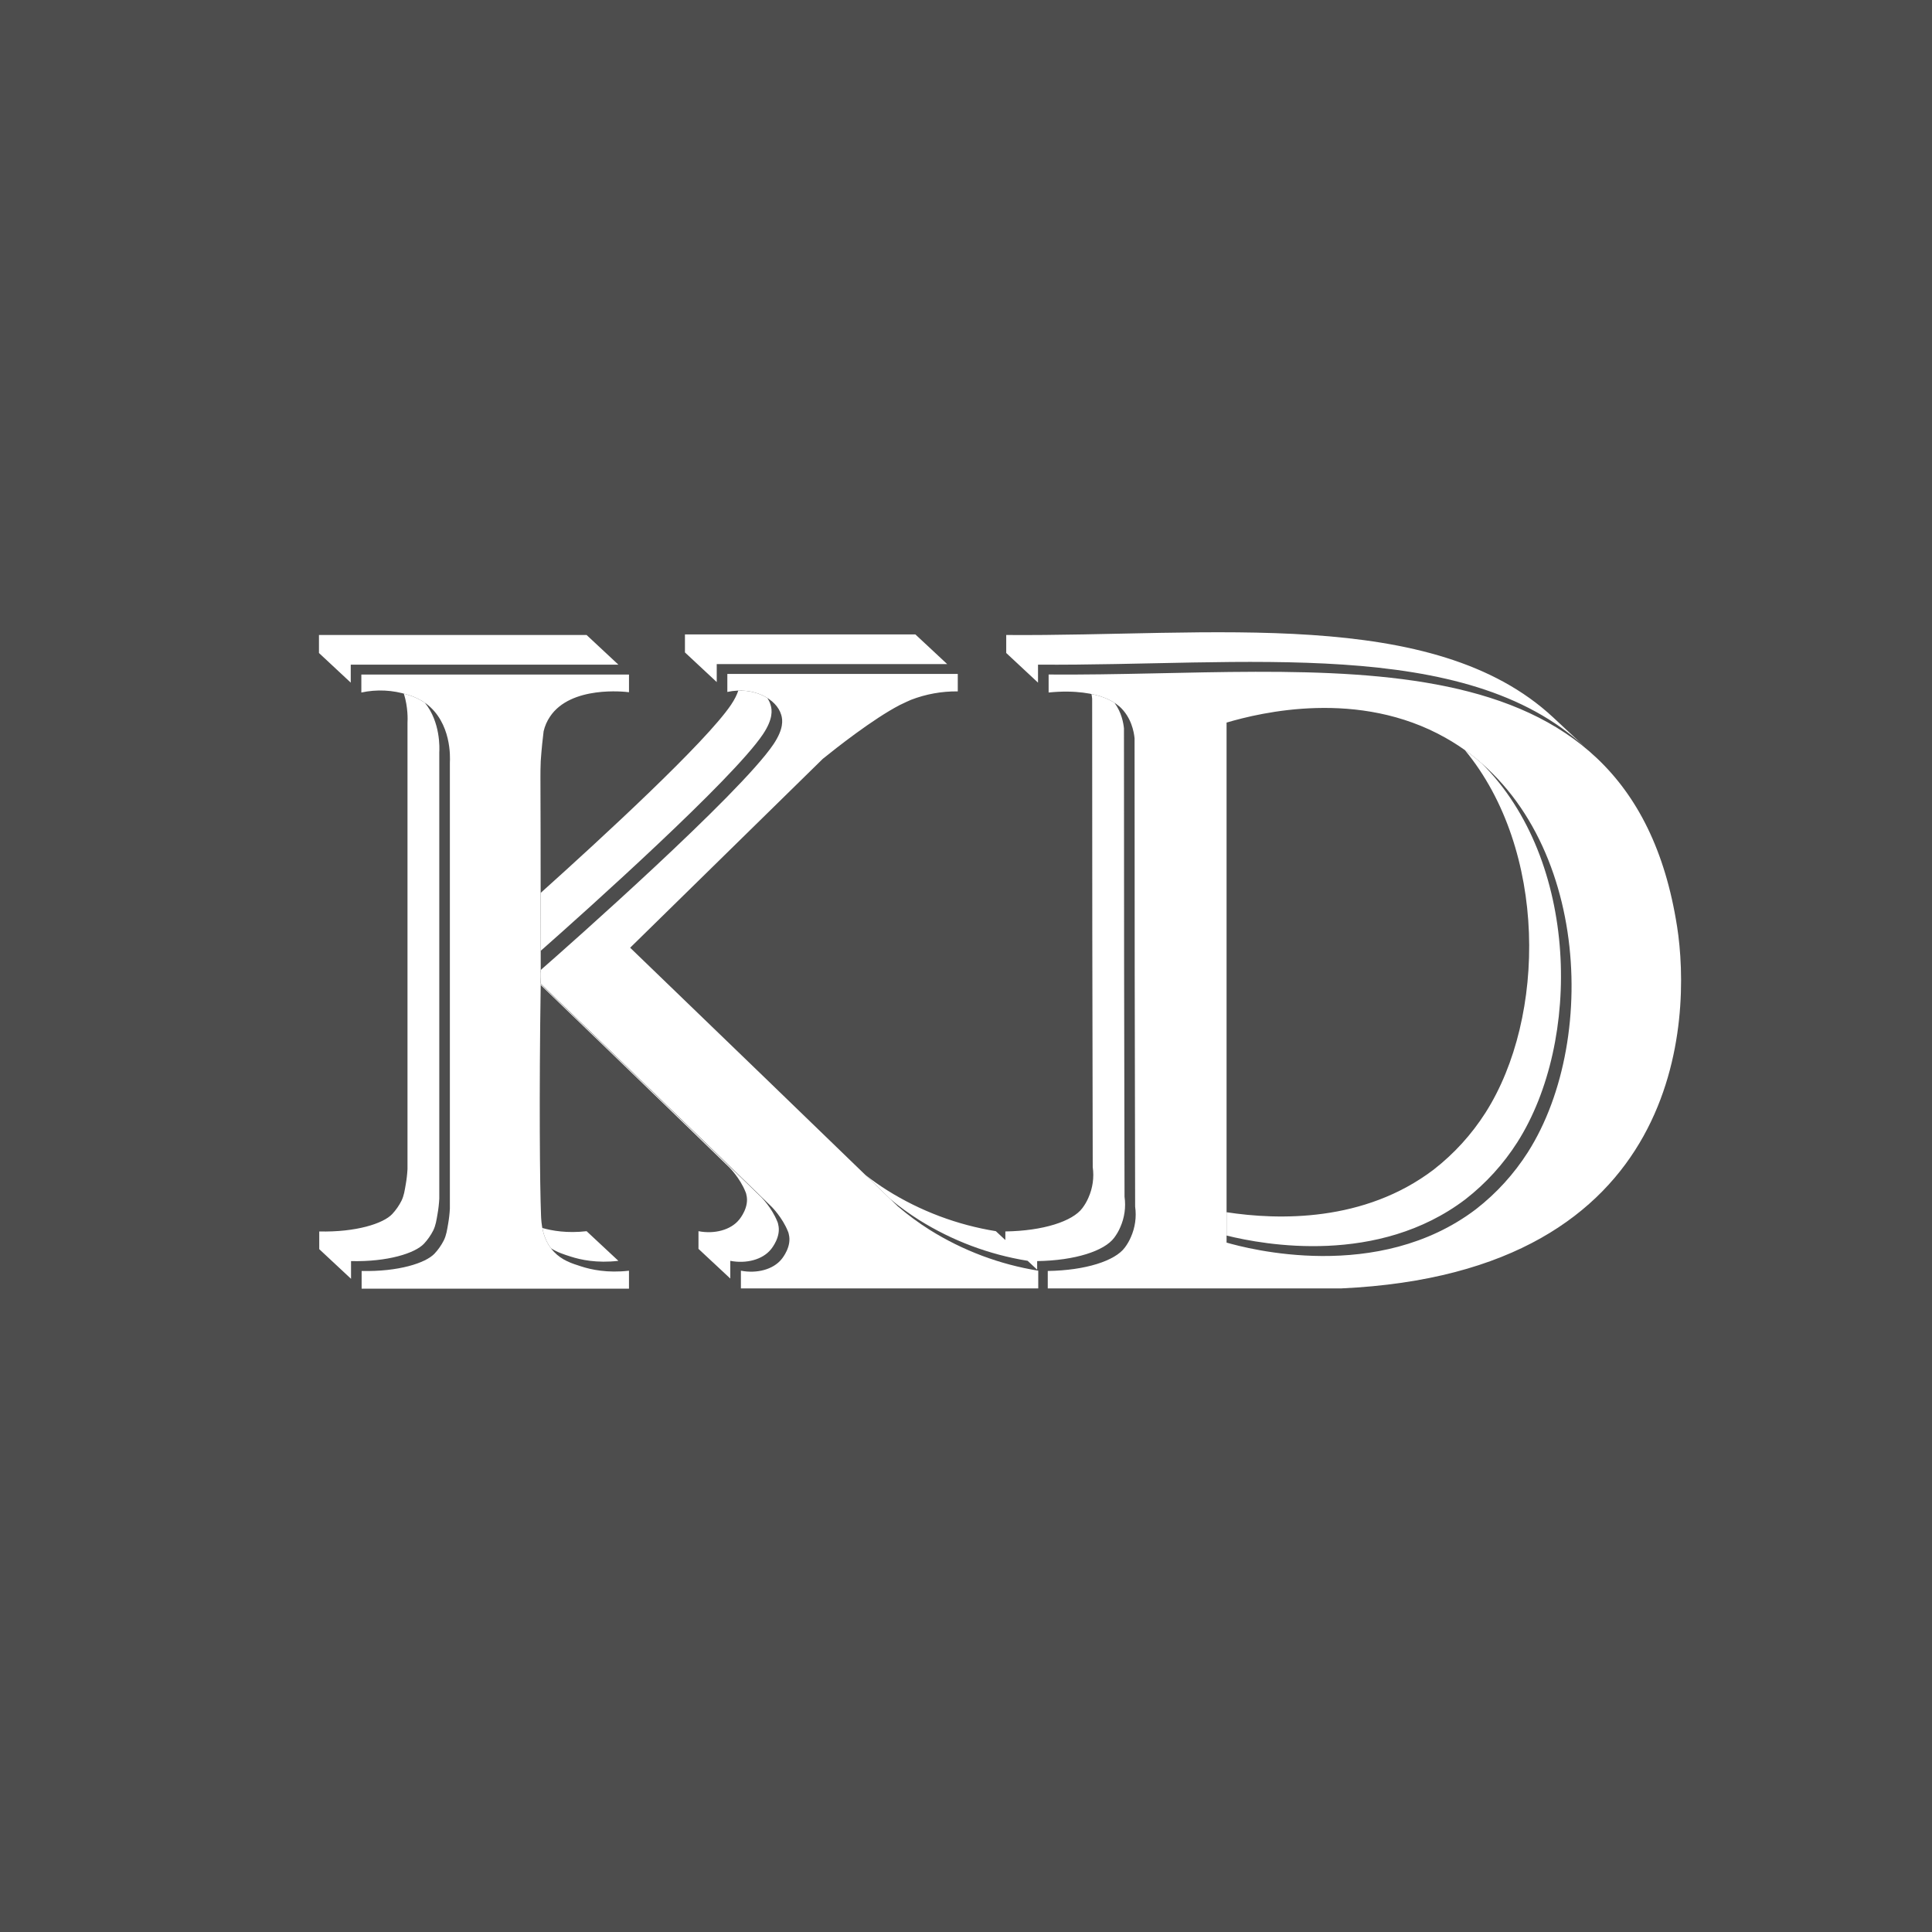<?xml version="1.0" encoding="UTF-8"?>
<svg id="a" data-name="Layer 1" xmlns="http://www.w3.org/2000/svg" width="50mm" height="50mm" viewBox="0 0 141.732 141.732">
  <rect width="141.732" height="141.732" fill="#4d4d4d"/>
  <g>
    <path d="m116.281,54.811l-2.332-2.175c-8.784-8.191-25.146-5.938-40.132-6.053v1.32l2.332,2.175v-1.32c14.986.115,31.348-2.138,40.132,6.053Zm-66.033-6.949l2.332,2.175v-1.32h16.905s-2.332-2.175-2.332-2.175h-16.905v1.32Zm-26.849.041l2.332,2.175v-1.319h19.634l-2.332-2.175h-19.634s0,1.319,0,1.319Zm16.269,21.845l0.0.004c3.414-3.01,14.068-12.565,16.297-15.879.762-1.134.677-1.794.571-2.145-.052-.185-.137-.362-.251-.529-.566-.351-1.31-.56-2.125-.535h0c-.094.29-.258.633-.528,1.035-1.845,2.743-9.462,9.761-13.968,13.805h0c.001,1.242.002,2.638.003,4.198 0.0.003 0.0.005 0.0.008l0.0.007c0.0.003 0.0.006 0.0.009l0.0.003 0.0.003c0.0.003 0.0.005 0.0.008l0.0.003 0.0.003 0.0.004Zm50.313,20.892c2.812.696,11.123,2.201,17.524-2.661,1.5-1.167,2.788-2.583,3.809-4.186,4.71-7.41,4.528-20.681-2.612-27.79-.396-.346-.811-.673-1.245-.982,6.058,7.32,5.983,19.584,1.525,26.597-1.021,1.603-2.309,3.019-3.809,4.186-5.101,3.875-11.414,3.706-15.191,3.125v1.711Zm-14.593,1.854l.698.651v-.631c2.771-.041,4.93-.742,5.649-1.711.178-.235.328-.492.444-.763.316-.704.426-1.484.317-2.248-.028-11.458-.042-22.909-.042-34.353-.035-.372-.169-1.172-.693-1.88-.242-.157-.501-.287-.773-.385-.226-.09-.534-.184-.916-.262.026.139.041.259.049.352,0,11.444.014,22.895.042,34.353.109.764-.001,1.544-.317,2.248-.116.271-.266.527-.444.763-.719.969-2.878,1.67-5.649,1.711v.631l-.698-.651c-2.825-.456-5.529-1.473-7.955-2.99-.557-.351-1.096-.729-1.616-1.134.608.589,1.217,1.177,1.825,1.766.673.56,1.382,1.075,2.123,1.542,2.426,1.517,5.131,2.534,7.955,2.99Zm-33.514-.309c.699.227,1.904.495,3.491.31l-2.332-2.175c-1.415.165-2.528-.03-3.247-.235.09.469.267,1.003.626,1.482.457.298.954.458,1.462.618Zm9.368-.566l2.332,2.175v-1.299c1.164.227,2.37-.082,2.983-.845.084-.103.762-.948.529-1.835-.01-.072-.031-.141-.064-.206-.402-1.011-1.185-1.794-1.185-1.794-.658-.641-7.186-6.985-16.172-15.627-0.0.023-.001.046-.001.069,7.766,7.479,13.241,12.799,13.84,13.383 0.0 0.0.783.783,1.185,1.794.032.065.054.134.064.206.233.887-.444,1.732-.529,1.835-.614.763-1.82,1.072-2.983.845v1.299Zm-27.822.02l2.332,2.175v-1.299c2.687.062,4.697-.577,5.353-1.278.27-.29.498-.616.677-.969.19-.392.233-.743.317-1.217.065-.368.107-.74.127-1.113v-32.725c.018-.318.098-2.235-1.058-3.66-.384-.259-.807-.456-1.253-.584-.096-.031-.192-.059-.289-.085.32,1.016.28,1.943.268,2.155v32.725c-.02.373-.062.745-.127,1.113-.084.474-.127.825-.317,1.217-.179.353-.407.679-.677.969-.656.701-2.666,1.34-5.353,1.278v1.299Z" fill="#fff"/>
    <path d="m39.648,72.145c9.394,9.031,16.291,15.733,16.968,16.393,0,0,.783.783,1.185,1.794.032.065.054.134.064.206.233.887-.444,1.732-.529,1.835-.614.763-1.82,1.072-2.983.845v1.299h21.813v-1.3c-2.825-.456-5.529-1.473-7.955-2.99-.824-.519-1.609-1.098-2.349-1.732-6.538-6.33-13.082-12.654-19.634-18.97,4.718-4.619,9.429-9.238,14.133-13.857.995-.804,3.661-2.907,5.628-3.938.381-.186.656-.31.846-.392,1.093-.421,2.256-.631,3.428-.618v-1.279h-16.905v1.32c1.904-.412,3.618.495,3.956,1.691.106.351.191,1.011-.571,2.145-2.454,3.65-15.127,14.867-17.095,16.579.021.35,0,.618,0,.969Zm6.495-22.662v1.299c-.296-.041-4.274-.495-5.797,1.794-.22.326-.378.689-.466,1.072-.063.495-.148,1.258-.212,2.186-.021.495-.021.887-.021,1.134v.207c0,.412.021,4.66.021,14.908-.127,8.537-.063,14.846.021,17.053.021.577.085,1.794.952,2.701.592.619,1.291.845,2.01,1.072.699.227,1.904.495,3.491.31v1.319h-19.613v-1.299c2.687.062,4.697-.577,5.353-1.278.27-.29.498-.616.677-.969.19-.392.233-.743.317-1.217.065-.368.107-.74.127-1.113v-32.725c.021-.371.127-2.928-1.756-4.33-.405-.286-.856-.503-1.333-.639-1.101-.353-2.276-.41-3.406-.165v-1.319h19.634Zm76.886,18.476c-3.508-22.412-26.038-18.322-46.102-18.476v1.32c1.989-.206,3.385.103,4.062.371.417.151.804.374,1.143.66.867.783,1.058,1.876,1.1,2.33,0,11.444.014,22.895.042,34.353.109.764-.001,1.544-.317,2.248-.116.271-.266.527-.444.763-.719.969-2.878,1.67-5.649,1.711v1.279h21.539c25.216-1.166,25.683-19.781,24.627-26.559Zm-10.938,16.558c-1.021,1.603-2.309,3.019-3.809,4.186-7.193,5.464-16.799,2.887-18.301,2.454v-38.148c2.517-.742,9.69-2.474,16.058,1.114,10.431,5.856,11.425,21.94,6.051,30.394Z" fill="#fff"/>
  </g>
</svg>